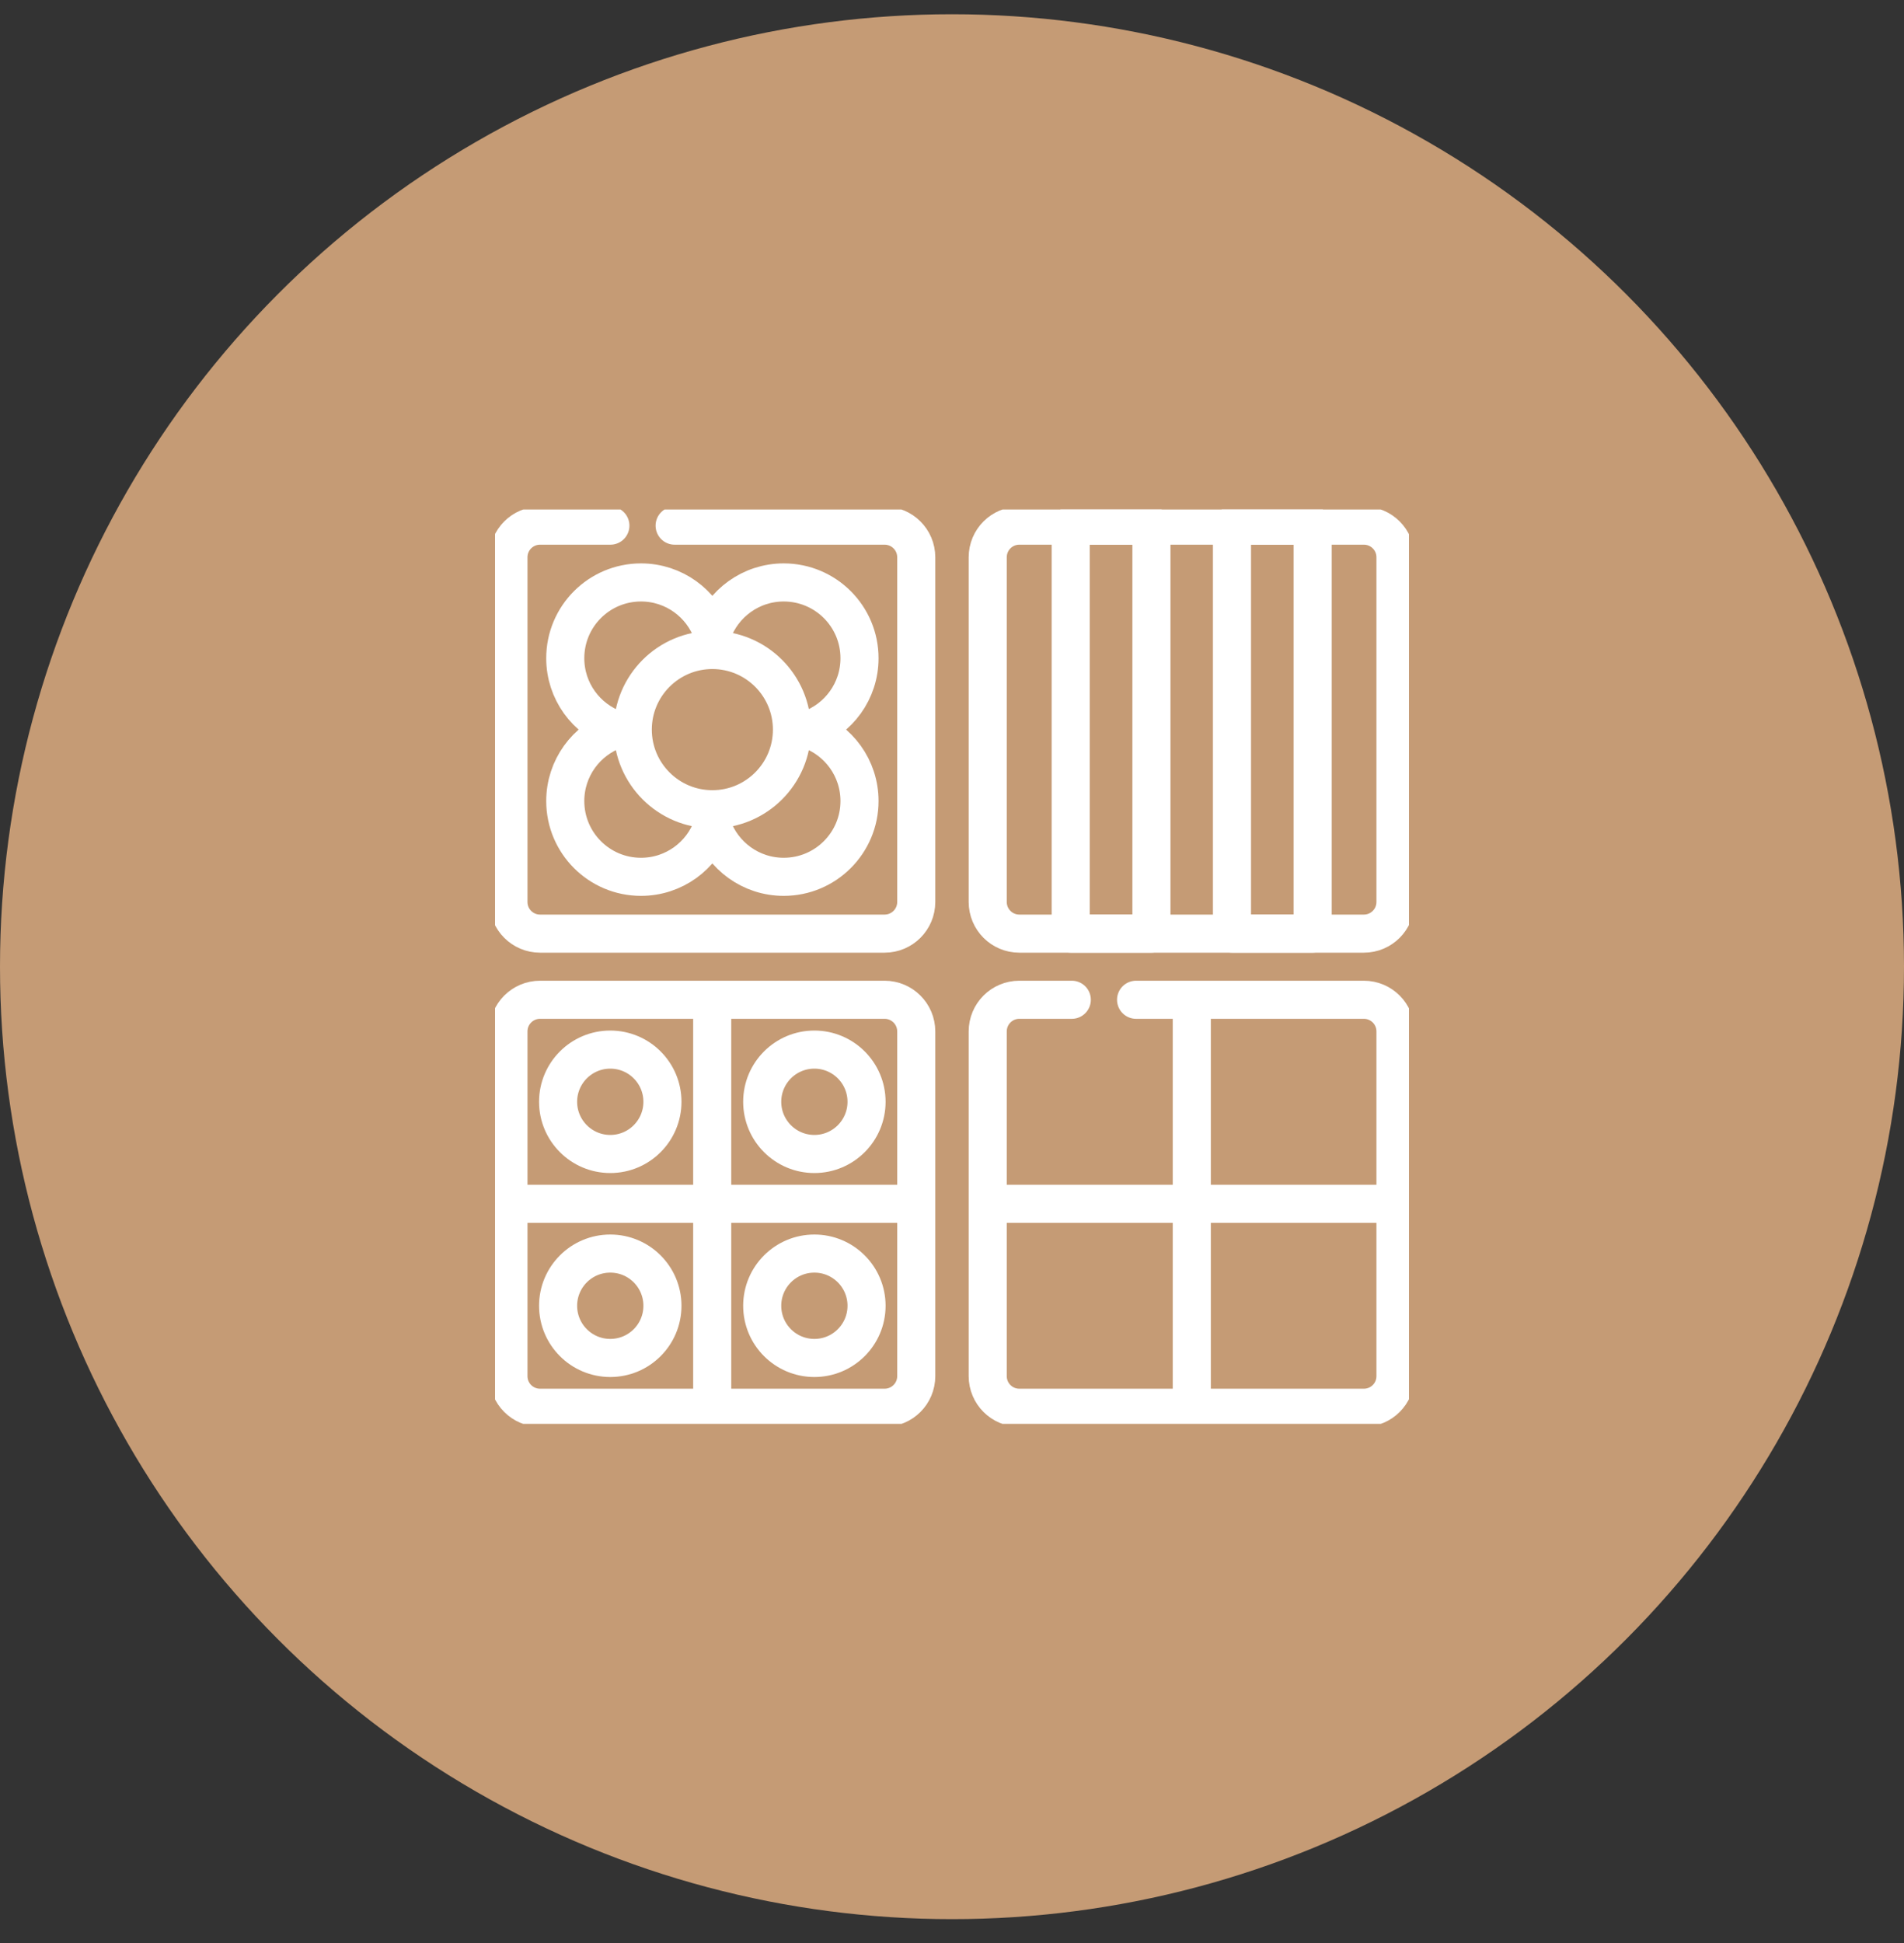 <?xml version="1.0" encoding="UTF-8"?> <svg xmlns="http://www.w3.org/2000/svg" width="50" height="51" viewBox="0 0 50 51" fill="none"><rect x="0" y="0" width="50" height="51" fill="#333333" stroke="none"/><circle cx="25" cy="25.374" r="25" fill="#C59B75"></circle><g clip-path="url(#clip0_433_620)"><path d="M35.816 24.506H26.768C26.309 24.506 25.938 24.134 25.938 23.675V14.627C25.938 14.168 26.309 13.797 26.768 13.797H35.816C36.275 13.797 36.646 14.168 36.646 14.627V23.675C36.646 24.134 36.275 24.506 35.816 24.506Z" stroke="white" stroke-miterlimit="10" stroke-linecap="round" stroke-linejoin="round"></path><path d="M30.237 13.797H28.117V24.506H30.237V13.797Z" stroke="white" stroke-miterlimit="10" stroke-linecap="round" stroke-linejoin="round"></path><path d="M34.471 13.797H32.352V24.506H34.471V13.797Z" stroke="white" stroke-miterlimit="10" stroke-linecap="round" stroke-linejoin="round"></path><path d="M21.248 19.151C22.019 18.877 22.571 18.142 22.571 17.277C22.571 16.178 21.68 15.288 20.581 15.288C19.717 15.288 18.981 15.84 18.707 16.61C18.433 15.84 17.698 15.288 16.833 15.288C15.734 15.288 14.844 16.178 14.844 17.277C14.844 18.142 15.396 18.877 16.166 19.151C15.396 19.425 14.844 20.161 14.844 21.026C14.844 22.124 15.734 23.015 16.833 23.015C17.698 23.015 18.433 22.463 18.707 21.692C18.981 22.463 19.717 23.015 20.581 23.015C21.68 23.015 22.571 22.124 22.571 21.026C22.571 20.161 22.019 19.425 21.248 19.151Z" stroke="white" stroke-miterlimit="10" stroke-linecap="round" stroke-linejoin="round"></path><path d="M17.716 13.797H23.23C23.689 13.797 24.061 14.168 24.061 14.627V23.675C24.061 24.134 23.689 24.506 23.23 24.506H14.182C13.723 24.506 13.352 24.134 13.352 23.675V14.627C13.352 14.168 13.723 13.797 14.182 13.797H16.029" stroke="white" stroke-miterlimit="10" stroke-linecap="round"></path><path d="M29.834 26.242H35.816C36.275 26.242 36.646 26.614 36.646 27.073V36.121C36.646 36.58 36.275 36.951 35.816 36.951H26.768C26.309 36.951 25.938 36.58 25.938 36.121V27.073C25.938 26.614 26.309 26.242 26.768 26.242H28.146" stroke="white" stroke-miterlimit="10" stroke-linecap="round"></path><path d="M18.707 21.241C19.861 21.241 20.797 20.305 20.797 19.151C20.797 17.997 19.861 17.061 18.707 17.061C17.553 17.061 16.617 17.997 16.617 19.151C16.617 20.305 17.553 21.241 18.707 21.241Z" stroke="white" stroke-miterlimit="10" stroke-linecap="round" stroke-linejoin="round"></path><path d="M31.297 26.334V36.86" stroke="white" stroke-miterlimit="10" stroke-linecap="round"></path><path d="M36.557 31.597H26.031" stroke="white" stroke-miterlimit="10" stroke-linecap="round"></path><path d="M23.23 36.951H14.182C13.723 36.951 13.352 36.58 13.352 36.121V27.073C13.352 26.614 13.723 26.242 14.182 26.242H23.23C23.689 26.242 24.061 26.614 24.061 27.073V36.121C24.061 36.58 23.689 36.951 23.23 36.951Z" stroke="white" stroke-miterlimit="10" stroke-linecap="round"></path><path d="M18.703 26.334V36.86" stroke="white" stroke-miterlimit="10" stroke-linecap="round"></path><path d="M23.971 31.597H13.445" stroke="white" stroke-miterlimit="10" stroke-linecap="round"></path><path d="M16.026 30.29C16.783 30.29 17.396 29.676 17.396 28.92C17.396 28.163 16.783 27.55 16.026 27.55C15.27 27.55 14.656 28.163 14.656 28.92C14.656 29.676 15.27 30.29 16.026 30.29Z" stroke="white" stroke-miterlimit="10" stroke-linecap="round"></path><path d="M16.026 35.644C16.783 35.644 17.396 35.031 17.396 34.274C17.396 33.517 16.783 32.904 16.026 32.904C15.27 32.904 14.656 33.517 14.656 34.274C14.656 35.031 15.27 35.644 16.026 35.644Z" stroke="white" stroke-miterlimit="10" stroke-linecap="round"></path><path d="M21.386 30.29C22.142 30.29 22.756 29.676 22.756 28.92C22.756 28.163 22.142 27.55 21.386 27.55C20.629 27.55 20.016 28.163 20.016 28.92C20.016 29.676 20.629 30.29 21.386 30.29Z" stroke="white" stroke-miterlimit="10" stroke-linecap="round"></path><path d="M21.386 35.644C22.142 35.644 22.756 35.031 22.756 34.274C22.756 33.517 22.142 32.904 21.386 32.904C20.629 32.904 20.016 33.517 20.016 34.274C20.016 35.031 20.629 35.644 21.386 35.644Z" stroke="white" stroke-miterlimit="10" stroke-linecap="round"></path></g><defs><clipPath id="clip0_433_620"><rect width="24" height="24" fill="white" transform="translate(13 13.374)"></rect></clipPath></defs></svg> 